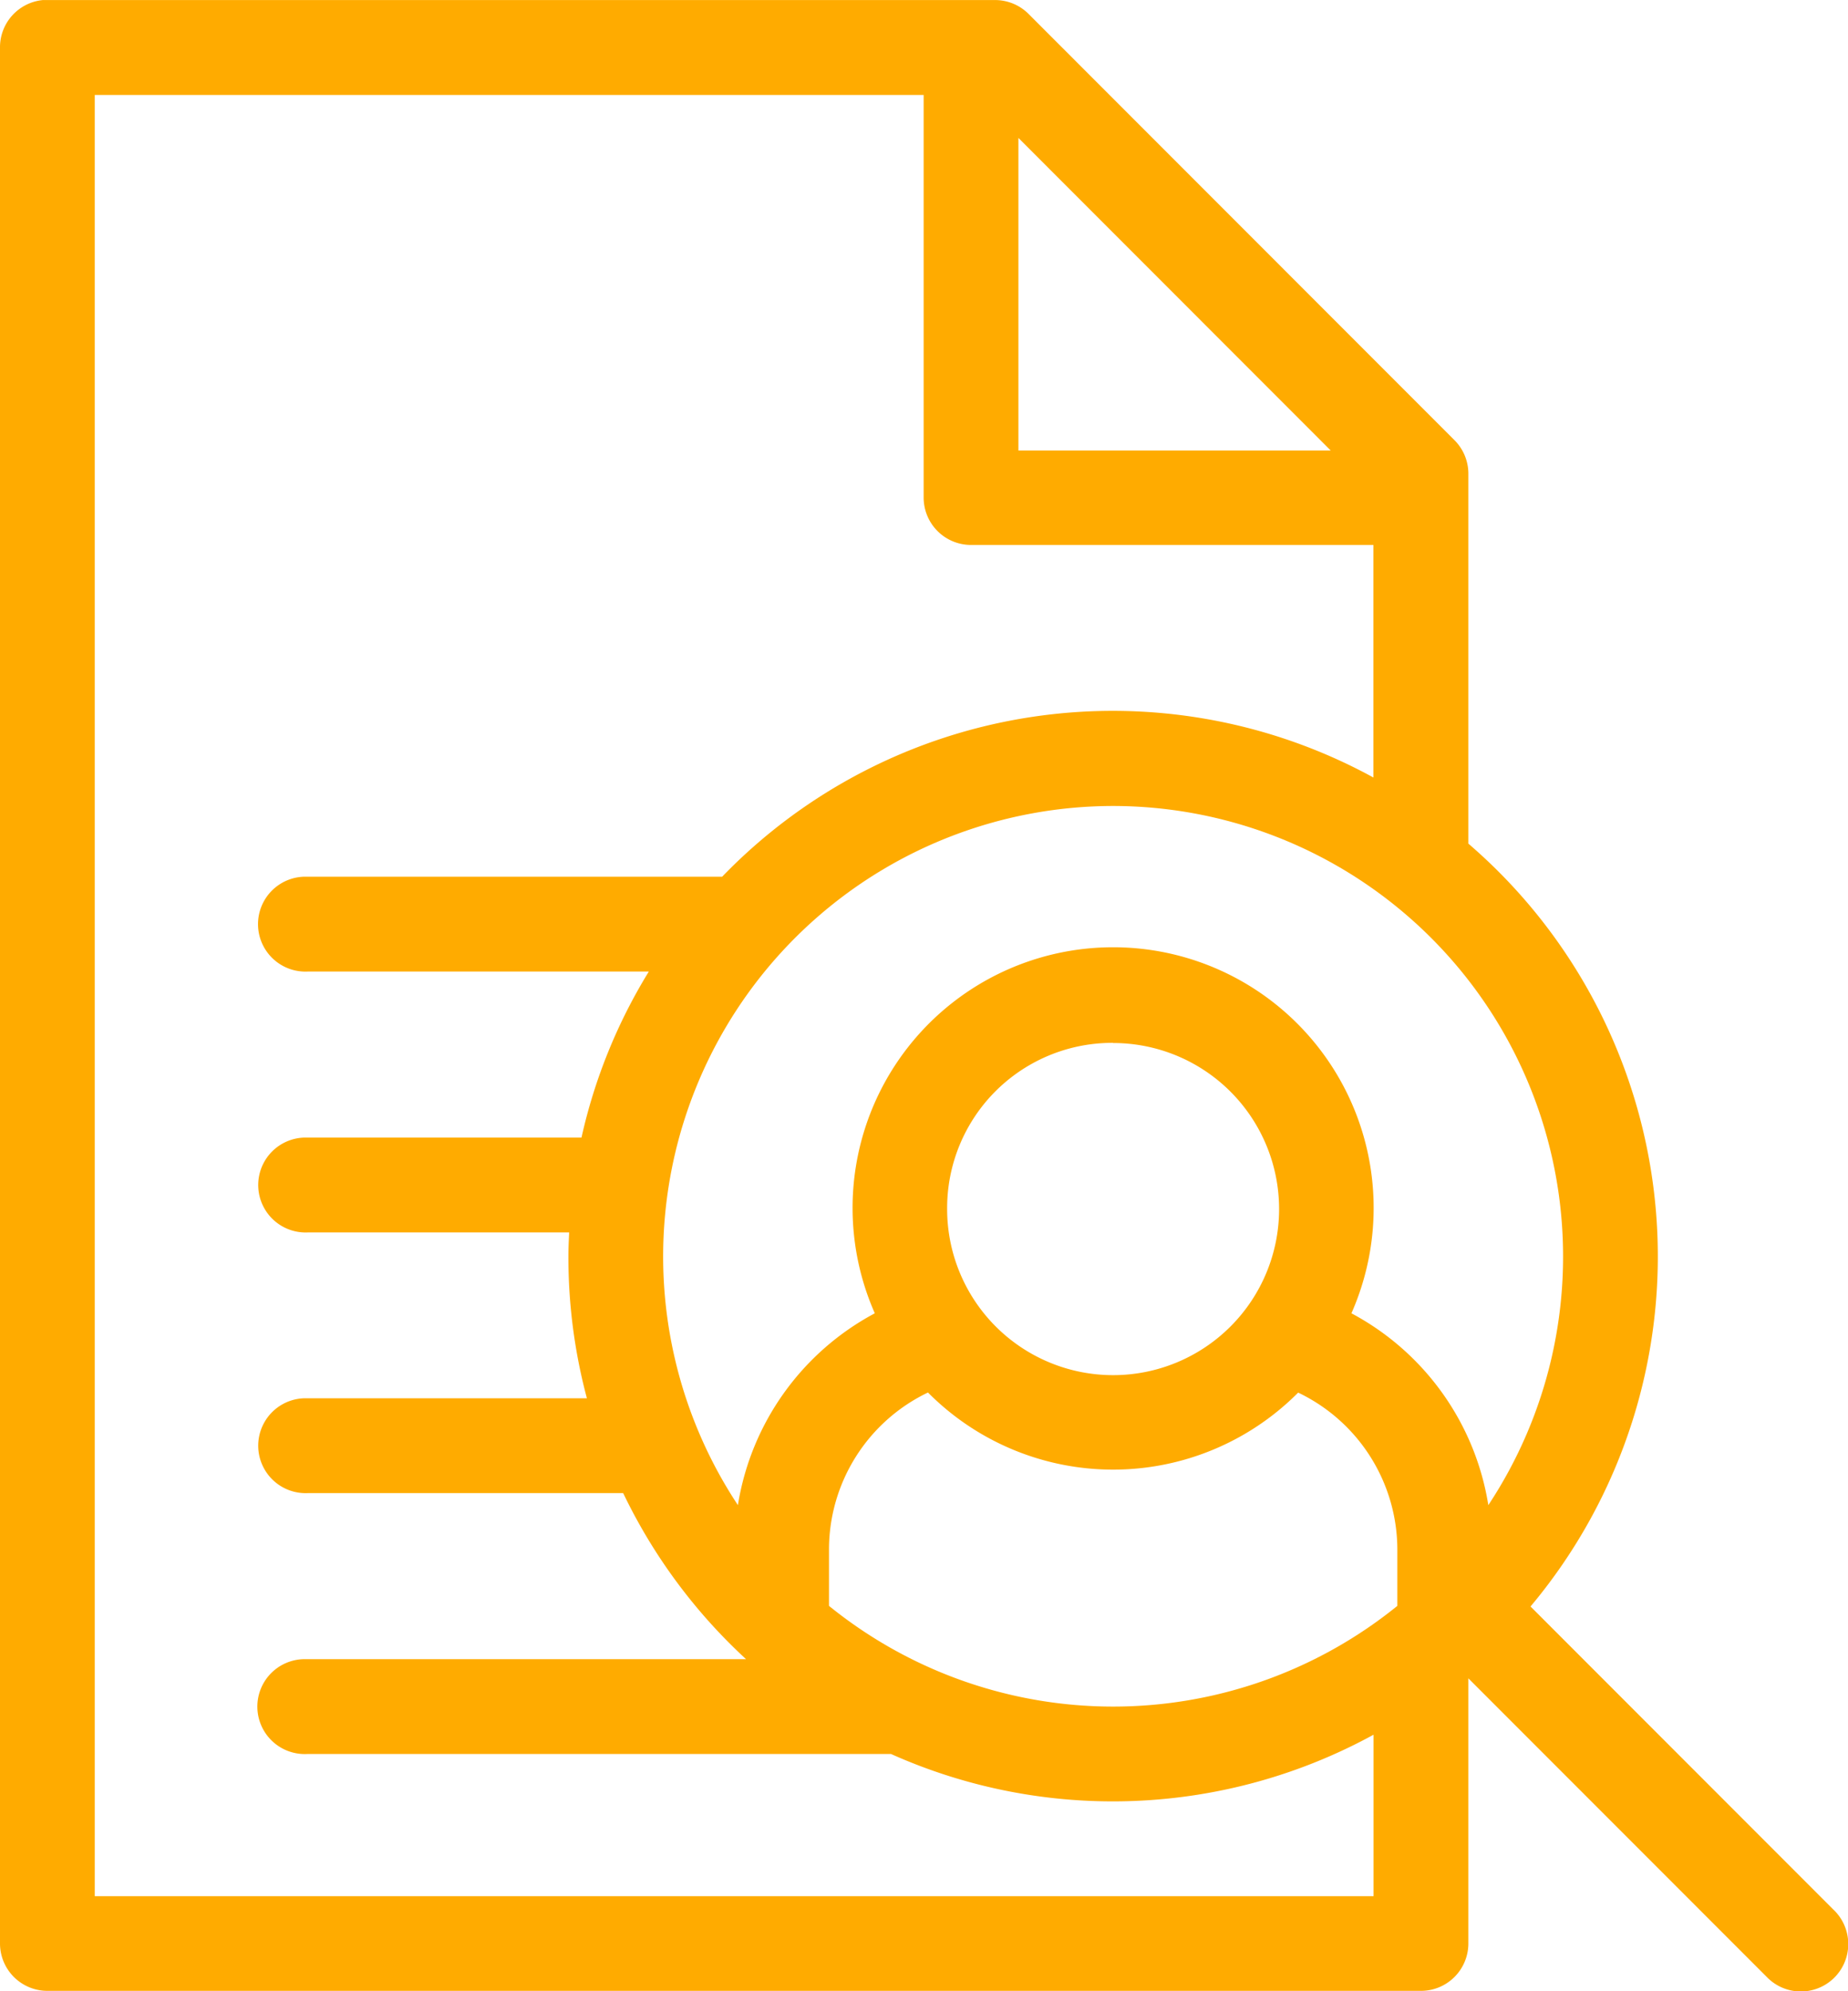 <svg id="Component_77_2" data-name="Component 77 – 2" xmlns="http://www.w3.org/2000/svg" width="36.742" height="39.568" viewBox="0 0 36.742 39.568">
  <path id="Path_205" data-name="Path 205" d="M11.854,8.014A.942.942,0,0,0,11,8.956V46.632a.942.942,0,0,0,.942.942H39.252a.942.942,0,0,0,.942-.942V41.364l5.93,5.931a.942.942,0,1,0,1.352-1.312l-.028-.027L41.43,39.936a10.819,10.819,0,0,0-1.236-15.159V17.433a.942.942,0,0,0-.28-.677L31.439,8.279a.943.943,0,0,0-.662-.265H11.942c-.029,0-.059,0-.088,0ZM12.884,9.9h16.48V17.9a.942.942,0,0,0,.942.942h8v4.621a10.8,10.8,0,0,0-12.949,1.972h-8.24c-.029,0-.059,0-.088,0a.943.943,0,0,0,.088,1.884H23.9a10.771,10.771,0,0,0-1.339,3.3H17.121c-.029,0-.059,0-.088,0a.943.943,0,0,0,.088,1.884h5.195c-.007.16-.015.309-.015.471a10.854,10.854,0,0,0,.368,2.825H17.033a.943.943,0,0,0,.088,1.884H23.39a10.883,10.883,0,0,0,2.443,3.3H17.121c-.029,0-.059,0-.088,0a.943.943,0,1,0,.082,1.884h11.6a10.8,10.8,0,0,0,9.594-.383v3.209H12.884Zm18.364.854,6.209,6.211H31.248Zm1.883,13.275a8.953,8.953,0,0,1,7.46,13.893,5.259,5.259,0,0,0-2.722-3.812,5.18,5.18,0,1,0-9.476,0,5.261,5.261,0,0,0-2.722,3.812,8.953,8.953,0,0,1,7.46-13.893Zm0,4.71a3.3,3.3,0,1,1-3.3,3.3A3.283,3.283,0,0,1,33.131,28.736Zm-3.679,6.947a5.187,5.187,0,0,0,7.358,0,3.462,3.462,0,0,1,1.972,3.105v1.133a8.977,8.977,0,0,1-11.3,0V38.788A3.462,3.462,0,0,1,29.452,35.683Z" transform="translate(-11 -8.013)" fill="#ffab00"/>
</svg>
